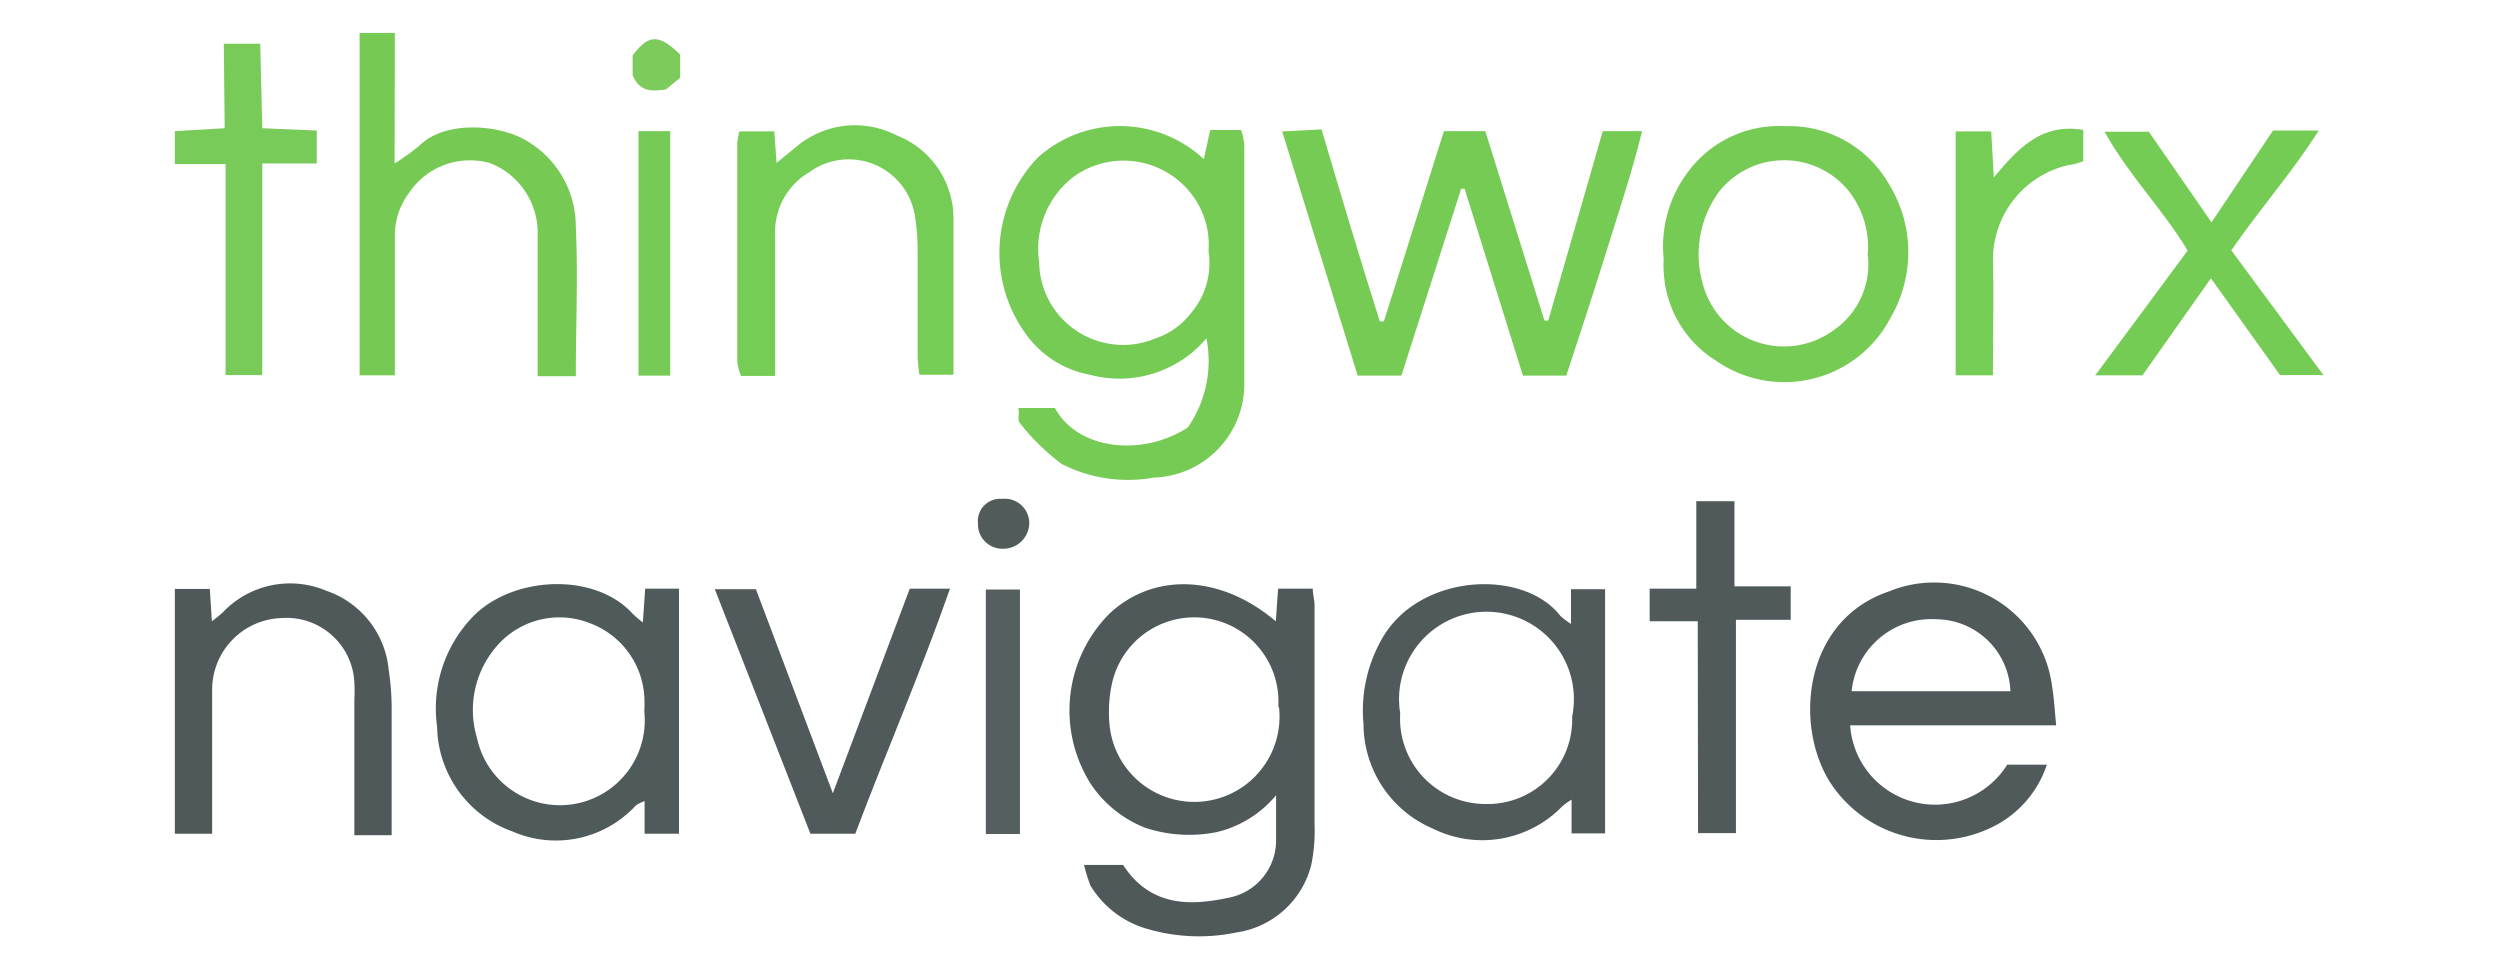 <svg id="Layer_1" data-name="Layer 1" xmlns="http://www.w3.org/2000/svg" width="85.79" height="33.26" viewBox="0 0 85.79 33.26"><defs><style>.cls-1{fill:#4f595a;}.cls-2{fill:#505a5a;}.cls-3{fill:#4f5a5a;}.cls-4{fill:#505a5b;}.cls-5{fill:#555f5f;}.cls-6{fill:#515c5a;}.cls-7{fill:#75cb54;}.cls-8{fill:#76cb54;}.cls-9{fill:#76ca53;}.cls-10{fill:#76cb55;}.cls-11{fill:#76cd56;}.cls-12{fill:#74cc54;}.cls-13{fill:#78cb58;}.cls-14{fill:#75cd55;}.cls-15{fill:#76cb57;}.cls-16{fill:#7dcb5d;}</style></defs><path class="cls-1" d="M37.2,29.68h1.34c1,1.54,2.49,1.37,3.7,1.11a2,2,0,0,0,1.55-1.95c0-.46,0-.93,0-1.55a3.78,3.78,0,0,1-2.06,1.27,4.84,4.84,0,0,1-2.42-.15,4,4,0,0,1-1.88-1.51,4.71,4.71,0,0,1,.65-5.85c1.53-1.42,3.81-1.33,5.7.27l.08-1.12h1.19c0,.2.06.39.06.57,0,2.5,0,5,0,7.51A5.87,5.87,0,0,1,45,29.67,3.11,3.11,0,0,1,42.42,32a6.28,6.28,0,0,1-3-.11,3.35,3.35,0,0,1-2-1.5A5.53,5.53,0,0,1,37.2,29.68Zm6.67-5.41s0-.16,0-.29a2.89,2.89,0,0,0-5.71-.53,4.55,4.55,0,0,0-.08,1.47,2.92,2.92,0,0,0,5.81-.65Z"/><path class="cls-2" d="M63.49,24.89a2.92,2.92,0,0,0,5.39,1.35h1.36a3.65,3.65,0,0,1-1.81,2.11,4.35,4.35,0,0,1-5.62-1.49c-1.27-2-.9-5.58,2-6.56a4.08,4.08,0,0,1,5.61,3.26c.07.41.09.83.14,1.33Zm0-1.17h5c.17,0,.34,0,.5,0a2.57,2.57,0,0,0-2.55-2.47A2.75,2.75,0,0,0,63.54,23.72Z"/><path class="cls-3" d="M23.3,28.61H22.12V27.49a1.36,1.36,0,0,0-.3.15,3.73,3.73,0,0,1-4.24.89A3.88,3.88,0,0,1,15,24.94a4.53,4.53,0,0,1,1.21-3.76c1.33-1.4,4.17-1.58,5.5-.12a3.35,3.35,0,0,0,.35.3l.08-1.16H23.3Zm-1.19-4.19a4.51,4.51,0,0,0,0-.52,2.87,2.87,0,0,0-1.83-2.5,2.84,2.84,0,0,0-3.15.68,3.34,3.34,0,0,0-.76,3.25,2.91,2.91,0,0,0,5.74-.91Z"/><path class="cls-4" d="M53.91,21.41V20.22h1.17V28.6H53.93V27.44a2.79,2.79,0,0,0-.32.23,3.82,3.82,0,0,1-4.45.76,3.91,3.91,0,0,1-2.37-3.58A4.94,4.94,0,0,1,47.38,22c1.23-2.32,4.88-2.53,6.17-.86A3,3,0,0,0,53.91,21.41ZM51,27.59a2.9,2.9,0,0,0,2.95-3,3,3,0,1,0-5.9-.11A2.93,2.93,0,0,0,51,27.59Z"/><path class="cls-1" d="M6,20.21H7.2l.07,1.11a4.71,4.71,0,0,0,.37-.3,3.18,3.18,0,0,1,3.55-.75A3.18,3.18,0,0,1,13.34,23a8.8,8.8,0,0,1,.1,1.26c0,1.21,0,2.42,0,3.64v.76H12.16c0-.25,0-.46,0-.68V24a5.76,5.76,0,0,0,0-.59,2.33,2.33,0,0,0-2.51-2.2,2.46,2.46,0,0,0-2.37,2.48c0,1.38,0,2.77,0,4.16v.76H6Z"/><path class="cls-2" d="M31.22,20.2H32.6c-1,2.86-2.19,5.6-3.25,8.41H27.81c-1.08-2.76-2.16-5.54-3.28-8.39h1.41l2.64,7Z"/><path class="cls-2" d="M58.26,21.32H56.61V20.2h1.6v-3h1.31v2.92h1.93v1.15H59.57c0,1.26,0,2.46,0,3.66v3.66h-1.3Z"/><path class="cls-5" d="M35,28.62H33.83V20.23H35Z"/><path class="cls-6" d="M34.38,17.12a.84.84,0,0,1,.94.81.89.89,0,0,1-.88.9.84.84,0,0,1-.88-.88A.76.76,0,0,1,34.38,17.12Z"/><path class="cls-7" d="M34.94,14H36.2c.79,1.45,3,1.68,4.56.67a4,4,0,0,0,.64-3.06,3.91,3.91,0,0,1-4,1.25,3.48,3.48,0,0,1-2.24-1.46,4.72,4.72,0,0,1,.46-6,4.22,4.22,0,0,1,5.69.06l.22-1h1.06A2.21,2.21,0,0,1,42.7,5c0,2.73,0,5.45,0,8.17a3.21,3.21,0,0,1-3.11,3.22,5,5,0,0,1-3.16-.47A7.59,7.59,0,0,1,35,14.52C34.9,14.43,35,14.2,34.94,14Zm6.53-5.37a2.84,2.84,0,0,0-.53-1.9,2.94,2.94,0,0,0-4.12-.65A3.13,3.13,0,0,0,35.66,9a2.88,2.88,0,0,0,4,2.61,2.57,2.57,0,0,0,1.18-.83A2.65,2.65,0,0,0,41.47,8.61Z"/><path class="cls-8" d="M44,4.51l1.35-.07c.66,2.23,1.31,4.41,2,6.59h.14l2.06-6.53h1.42L53,11h.13L55,4.5h1.35C56,5.93,55.53,7.32,55.1,8.71s-.89,2.76-1.35,4.18H52.26l-2-6.41-.12,0-2.05,6.41H46.59Z"/><path class="cls-9" d="M13.54,5.61A8.1,8.1,0,0,0,14.39,5c.87-.87,2.68-.73,3.61-.21a3.41,3.41,0,0,1,1.76,3c.08,1.68,0,3.36,0,5.12H18.45v-.8c0-1.36,0-2.72,0-4.08A2.56,2.56,0,0,0,16.82,5.6a2.51,2.51,0,0,0-2.77,1,2.44,2.44,0,0,0-.5,1.5v4.78H12.34c0-3.89,0-7.78,0-11.75h1.21Z"/><path class="cls-10" d="M57.09,8.88a4.24,4.24,0,0,1,.85-3,3.88,3.88,0,0,1,3.33-1.55,3.93,3.93,0,0,1,3.51,1.92,4.46,4.46,0,0,1,.11,4.63,4.11,4.11,0,0,1-6,1.5A3.81,3.81,0,0,1,57.1,9.44,3.68,3.68,0,0,1,57.09,8.88Zm7-.1a3.12,3.12,0,0,0-.63-2.2,2.85,2.85,0,0,0-4.47,0,3.65,3.65,0,0,0-.56,3.15,2.88,2.88,0,0,0,4.48,1.61A2.75,2.75,0,0,0,64.1,8.78Z"/><path class="cls-11" d="M26.6,12.9H25.43a1.92,1.92,0,0,1-.13-.48q0-3.75,0-7.5a2.7,2.7,0,0,1,.07-.41h1.2l.08,1.08.66-.54a3.12,3.12,0,0,1,3.47-.4,3.06,3.06,0,0,1,1.94,2.89c0,1.75,0,3.51,0,5.32H31.55a5.73,5.73,0,0,1-.06-.61c0-1.11,0-2.22,0-3.34,0-.47,0-.93-.08-1.4a2.3,2.3,0,0,0-3.64-1.6A2.38,2.38,0,0,0,26.6,8.08c0,1.34,0,2.67,0,4C26.6,12.33,26.6,12.58,26.6,12.9Z"/><path class="cls-12" d="M75.89,7.63,78,4.48h1.57c-.92,1.45-2,2.66-3,4.11l3.16,4.28H78.24L75.87,9.55l-2.35,3.33H71.9L75.07,8.6c-.84-1.41-2-2.55-2.85-4.08h1.52Z"/><path class="cls-13" d="M7.68,1.5H8.93L9,4.4l1.87.08V5.61H9v7.26H7.74V5.63H6L6,4.5l1.71-.1Z"/><path class="cls-14" d="M68.39,12.88H67.11V4.51h1.22l.09,1.58c.83-1,1.65-1.88,3.07-1.63V5.53a2.17,2.17,0,0,1-.53.14,3.33,3.33,0,0,0-2.57,3.18C68.42,10.16,68.39,11.47,68.39,12.88Z"/><path class="cls-15" d="M23,12.89H21.91V4.5H23Z"/><path class="cls-16" d="M23.34,1.87v.8l-.49.4c-.46.06-.88.11-1.14-.48V1.9C22.26,1.17,22.61,1.16,23.34,1.87Z"/></svg>